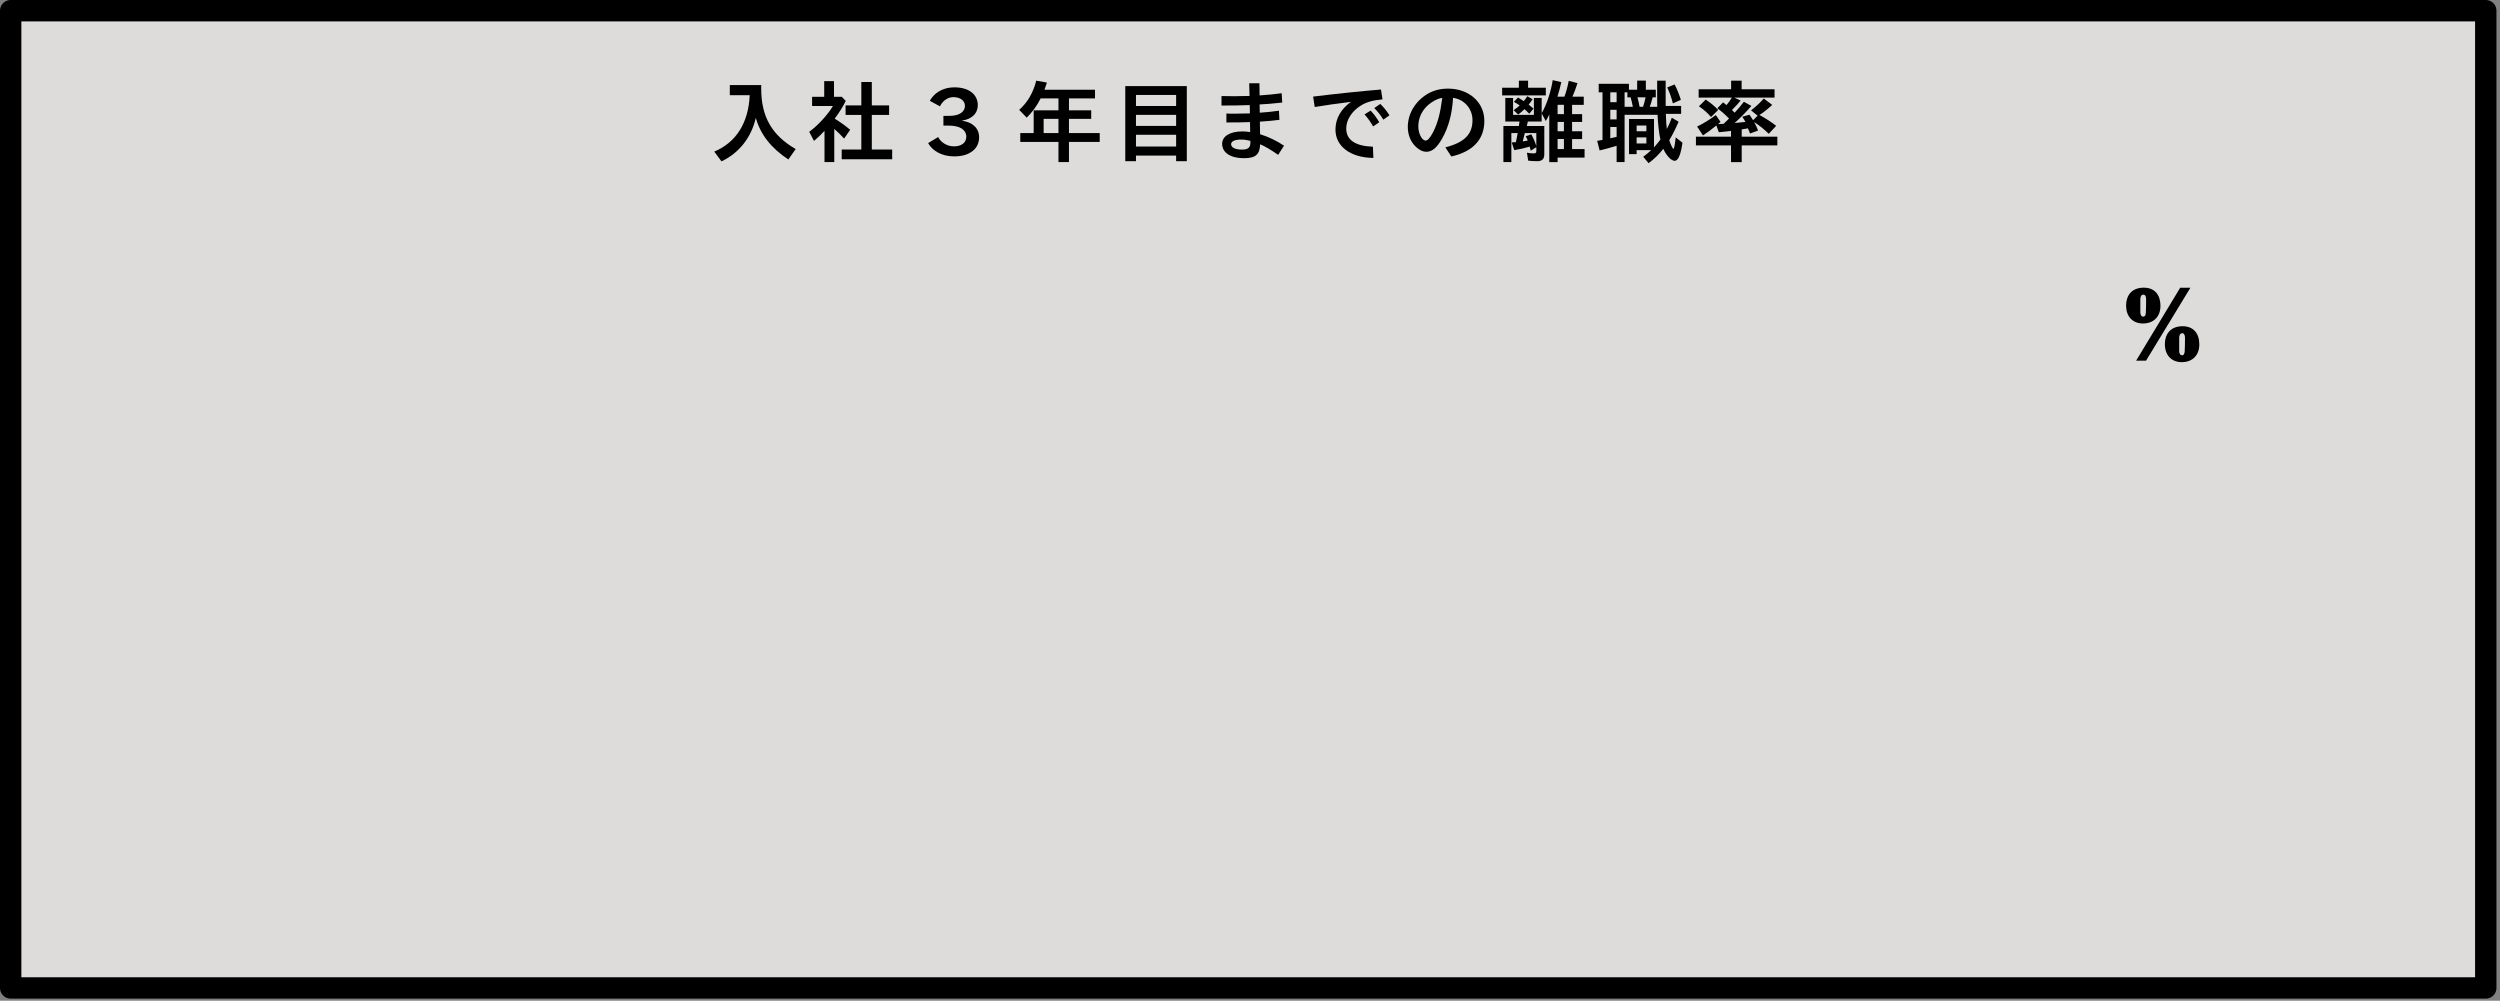 <svg enable-background="new 0 0 702 281" viewBox="0 0 702 281" xmlns="http://www.w3.org/2000/svg"><rect x="0" y="0" width="702" height="281" fill="#808080" stroke="none"/><path d="m3.498 3.295h695.003v274.41h-695.003z" fill="#f3f2f1" opacity=".8"/><path d="m3 3h695.003v274.412h-695.003z" fill="none" stroke="#000" stroke-linejoin="round" stroke-miterlimit="10" stroke-width="6"/><path d="m213.748 24.91c0 7.852 2.997 13.084 9.68 16.945l-2.06 2.924c-4.775-3.126-7.849-7.04-9.12-11.637l-.026.076-.05.126c-1.295 5.388-4.726 9.68-9.577 11.968l-2.033-2.745c6.173-2.59 9.604-8.054 9.958-15.826h-5.587v-2.848h8.815z"/><path d="m234.264 45.515h-2.745v-8.766c-.888.967-1.957 1.983-2.947 2.821l-1.345-2.566c2.361-1.676 5.282-4.852 6.656-7.242h-5.845v-2.59h3.404v-4.395h2.745v4.395h2.183l1.119 1.169c-.838 1.676-1.729 3.123-3.1 4.98 1.6.99 2.947 1.954 4.345 3.123l-1.702 2.464c-.891-.964-1.854-1.904-2.769-2.719zm3.176-13.236v-2.692h4.421v-6.557h2.944v6.557h4.854v2.692h-4.854v9.706h5.719v2.742h-14.177v-2.742h5.514v-9.706z"/><path d="m264.912 35.276v-2.742h1.702c1.371 0 2.438-.281 3.149-.738.814-.533 1.195-1.245 1.195-2.083 0-1.474-1.374-2.438-3.252-2.438-1.778 0-3.152 1.269-3.762 2.59l-2.845-1.55c.964-1.828 3.202-3.785 6.961-3.785 4.116 0 6.504 2.109 6.504 4.954 0 1.271-.483 2.338-1.321 3.05-.788.712-1.828 1.143-2.997 1.295v.103c1.702.252 2.818.864 3.583 1.676.838.891 1.116 2.007 1.116 2.897 0 1.626-.659 2.971-1.752 3.835-1.298 1.043-2.924 1.576-5.285 1.576-3.659 0-6.226-1.755-7.292-3.735l2.821-1.702c.636 1.424 2.49 2.616 4.345 2.616 1.066 0 1.904-.179 2.59-.712.636-.431.967-1.219.967-2.03 0-.864-.457-1.729-1.348-2.288-.812-.507-2.057-.788-3.431-.788z"/><path d="m292.213 27.629c-1.069 2.109-2.314 3.835-3.914 5.411l-2.109-2.186c2.364-2.106 3.99-4.928 4.778-8.206l2.997.533c-.255.864-.305.967-.686 2.01h14.2v2.438h-7.315v3.354h6.249v2.388h-6.249v3.987h8.637v2.49h-8.637v5.666h-2.947v-5.666h-10.723v-2.49h3.762v-6.375h6.961v-3.354zm5.004 5.742h-4.166v3.987h4.166z"/><path d="m318.979 45.26h-3v-21.085h17.276v21.085h-2.997v-1.573h-11.279zm11.279-15.498v-3.1h-11.279v3.1zm0 5.59v-3.1h-11.279v3.1zm0 5.792v-3.302h-11.279v3.302z"/><path d="m353.696 26.791c2.083-.129 4.219-.331 6.199-.609l.152 2.616c-2.59.278-4.547.457-6.352.533l.053 2.312c1.573-.076 3.58-.305 5.385-.56l.126 2.566c-1.497.205-3.378.381-5.487.51l.053 3.53c2.259.686 4.673 1.828 6.732 3.226l-1.652 2.566c-2.159-1.497-3.709-2.388-5.057-2.971-.126 2.921-1.269 3.911-4.573 3.911-3.759 0-6.097-1.55-6.097-4.04 0-2.133 2.212-3.48 5.692-3.48.709 0 1.219.053 2.183.179l-.05-2.795c-2.262.076-3.431.103-6.63.103v-2.517c.812.053 1.321.053 2.209.053.99 0 1.957-.026 4.395-.076 0-.56-.023-1.348-.05-2.338-2.719.1-4.878.126-7.928.126v-2.666c1.729.05 2.288.05 3.507.05 1.603 0 2.821-.026 4.371-.076l-.103-3.557h2.871zm-2.59 12.753c-1.043-.255-1.778-.354-2.593-.354-1.778 0-2.818.48-2.818 1.295 0 .94 1.169 1.523 3.047 1.523 1.702 0 2.364-.557 2.364-1.954z"/><path d="m368.722 27.122c6.352-.788 13.746-1.55 19.055-1.983l.431 2.769c-2.514.205-4.471.738-5.994 1.679-2.593 1.573-4.192 4.063-4.192 6.478 0 3.226 2.517 4.954 7.494 5.133l.129 3.149c-6.428-.076-10.646-3.226-10.646-7.951 0-3.073 1.5-5.742 4.345-7.799-3.48.431-7.494.99-10.163 1.447zm16.846 8.382c-.712-1.269-1.576-2.49-2.414-3.378l1.702-1.066c.838.838 1.729 2.03 2.438 3.275zm2.871-1.904c-.712-1.195-1.603-2.338-2.543-3.252l1.679-1.169c.99.94 1.854 2.033 2.59 3.202z"/><path d="m405.856 41.375c5.309-1.348 7.62-3.659 7.62-7.623 0-3.226-2.285-5.845-5.461-6.275-.229 4.421-1.271 8.309-3.1 11.484-1.424 2.514-2.795 3.656-4.371 3.656-1.017 0-2.033-.48-3.023-1.447-1.421-1.371-2.209-3.328-2.209-5.537 0-3.686 2.083-7.166 5.461-9.223 1.702-1.017 3.633-1.526 5.845-1.526 5.868 0 10.187 3.812 10.187 9.047 0 5.206-3.176 8.637-9.272 10.008zm-.993-13.848c-1.143.129-2.616.891-3.835 1.957-1.778 1.55-2.769 3.709-2.769 5.997 0 2.007 1.017 3.987 2.057 3.987.586 0 1.219-.712 2.06-2.285 1.318-2.566 2.03-5.209 2.616-9.68-.053 0-.077 0-.129.024z"/><path d="m426.499 22.649h2.59v1.983h4.98v2.159h-12.27v-2.159h4.699zm3.328 19.664c-.103-.431-.179-.812-.305-1.143-1.424.434-2.566.686-4.318.99l-.712-2.159c.712-.05.888-.076 1.169-.1.229-1.093.305-1.374.507-2.543h-1.778v8.156h-2.235v-10.136h4.345c.103-.662.152-1.066.179-1.245h-3.99v-6.63h2.186v4.749h5.842v-4.749h2.186v4.269c1.371-2.314 2.616-6.047 3.1-9.275l2.414.56c-.278 1.321-.712 2.921-1.093 4.09h1.957c.533-1.421.914-2.818 1.219-4.444l2.464.633c-.407 1.298-.888 2.593-1.421 3.812h3.176v2.288h-3.278v2.616h2.821v2.186h-2.821v2.616h2.821v2.186h-2.821v2.818h3.507v2.388h-7.573v1.271h-2.335v-13.364c-.331.709-.636 1.295-.993 1.828l-1.143-2.109v2.262h-3.888c-.126.533-.202.891-.278 1.245h4.904v7.901c0 1.371-.609 1.98-2.007 1.98-.814 0-1.755-.05-2.517-.152l-.354-2.235c.633.129 1.245.205 1.878.205.612 0 .765-.155.765-.765v-.99zm-.408-10.366c-.636-.659-.94-.94-1.345-1.295-.56.56-1.146 1.043-1.781 1.523l-1.269-1.245c.686-.457 1.093-.785 1.702-1.321-.56-.404-1.043-.686-1.626-1.014l1.169-1.222c.636.381.964.586 1.6 1.017.434-.507.636-.812.99-1.371l1.5.838c-.381.586-.659.967-1.119 1.523.788.636.917.738 1.374 1.119zm-1.245 5.412c-.152.586-.252 1.093-.381 1.5 0 0-.05.278-.202.838.56-.076.888-.126 1.397-.229-.103-.305-.281-.659-.56-1.219l1.55-.533c.483.788 1.04 2.057 1.424 3.302v-3.659zm10.975-7.925h-1.778v2.616h1.778zm0 4.802h-1.778v2.616h1.778zm0 4.801h-1.778v2.818h1.778z"/><path d="m456.182 45.515h-2.235v-4.573c-1.6.483-3.302.967-4.775 1.295l-.686-2.692c.712-.103.735-.126 1.497-.255v-13.363h-1.066v-2.388h8.487v1.652h2.312v-2.566h2.438v2.566h2.795v2.133h-.888c-.281 1.119-.434 1.652-.814 2.669h2.109c-.026-.56-.026-1.397-.026-2.467v-4.878h2.388v5.388 1.702h4.345v2.235h-4.292c.1 2.514.126 2.871.278 4.242.636-1.219.864-1.778 1.397-3.149l1.907 1.116c-.841 1.957-1.805 3.864-2.619 5.183.357 1.169.967 2.44 1.169 2.44.179 0 .407-1.066.636-3.226l1.904 1.497c-.507 3.48-1.219 5.083-2.209 5.083-.94 0-2.388-1.55-3.176-3.381-1.321 1.679-2.464 2.795-4.143 4.04l-1.497-1.805c.864-.633 1.474-1.143 2.235-1.854h-4.09v1.119h-2.136v-9.858h7.014v7.954c.762-.841 1.321-1.526 1.802-2.186-.381-1.679-.659-4.066-.812-6.961h-9.249zm-4.014-16.819h1.778v-2.769h-1.778zm0 4.828h1.778v-2.692h-1.778zm0 5.308c.99-.202 1.348-.305 1.778-.404v-2.771h-1.778zm6.329-8.839c-.152-.917-.407-1.983-.636-2.669h-.891v-1.397h-.788v4.066zm3.808 6.859v-1.6h-2.742v1.6zm0 3.43v-1.702h-2.742v1.702zm-.94-10.289c.281-.814.536-1.781.712-2.669h-2.285c.255.914.354 1.371.609 2.669zm8.384-.966c-.431-1.676-.964-3.176-1.6-4.471l2.083-.838c.659 1.242 1.295 2.818 1.752 4.318z"/><path d="m483.126 34.236c-.431.354-.557.48-.709.609.328-.026.838-.05 1.573-.076.357-.331 1.219-1.143 1.523-1.474-1.066-1.119-2.285-2.186-3.275-2.897l1.6-1.649c.636.48.686.533.967.762.609-.738 1.116-1.45 1.497-2.109h-9.322v-2.338h9.12v-2.414h2.947v2.414h9.246v2.338h-11.306l1.778.838c-.557.712-1.623 1.854-2.438 2.643.202.229.457.483.762.762.864-.914 1.778-2.007 2.593-3.073l2.106 1.169c-1.395 1.626-2.971 3.226-4.699 4.802 1.195-.103 2.186-.205 3.023-.305-.331-.586-.583-1.043-.888-1.45l2.03-.583c.381.533.662.964 1.017 1.55l1.271-1.271-1.854-1.497c1.371-1.043 2.566-2.159 3.58-3.328l2.364 1.802c-1.119 1.043-2.414 2.086-3.378 2.695l-.205.126c1.778.967 3.404 2.033 4.702 3.05l-2.086 2.235c-1.219-1.222-2.692-2.388-4.113-3.305.48.864.812 1.576 1.116 2.391l-2.262.838c-.152-.434-.404-1.069-.609-1.45-.583.103-.914.152-1.726.305v2.033h10.008v2.44h-10.008v4.699h-3v-4.699h-9.855v-2.44h9.855v-1.626c-1.828.229-2.183.255-3.428.381l-.688-1.904c-1.242 1.04-2.64 2.057-3.759 2.795l-1.652-2.49c1.626-.762 3.48-1.904 5.259-3.226zm-2.666-1.374c-.914-1.09-2.136-2.159-3.404-3.023l1.904-1.878c1.348.888 2.49 1.828 3.507 2.921z"/><path d="m601.969 80.777c3.088 0 4.688 2.039 4.688 5.098 0 3.032-1.931 4.96-4.907 4.96s-4.74-2.065-4.74-4.96c-.001-3.141 1.763-5.098 4.959-5.098zm13.09.026-12.454 20.476h-2.783l12.372-20.476zm-14.054 3.226v3.665c0 .495.167 1.213.8 1.213.58 0 .688-.524.744-1.049.056-1.213.082-2.426.082-3.773 0-.498-.082-1.351-.771-1.351s-.855.77-.855 1.295zm11.877 7.576c3.088 0 4.685 2.068 4.685 5.101 0 3.059-1.928 4.986-4.931 4.986-2.95 0-4.74-2.065-4.74-4.986 0-3.144 1.79-5.101 4.986-5.101zm-.964 3.281v3.665c0 .495.167 1.213.8 1.213.551 0 .688-.551.744-1.049.056-1.213.082-2.426.082-3.773 0-.498-.082-1.38-.771-1.38s-.855.8-.855 1.324z"/></svg>